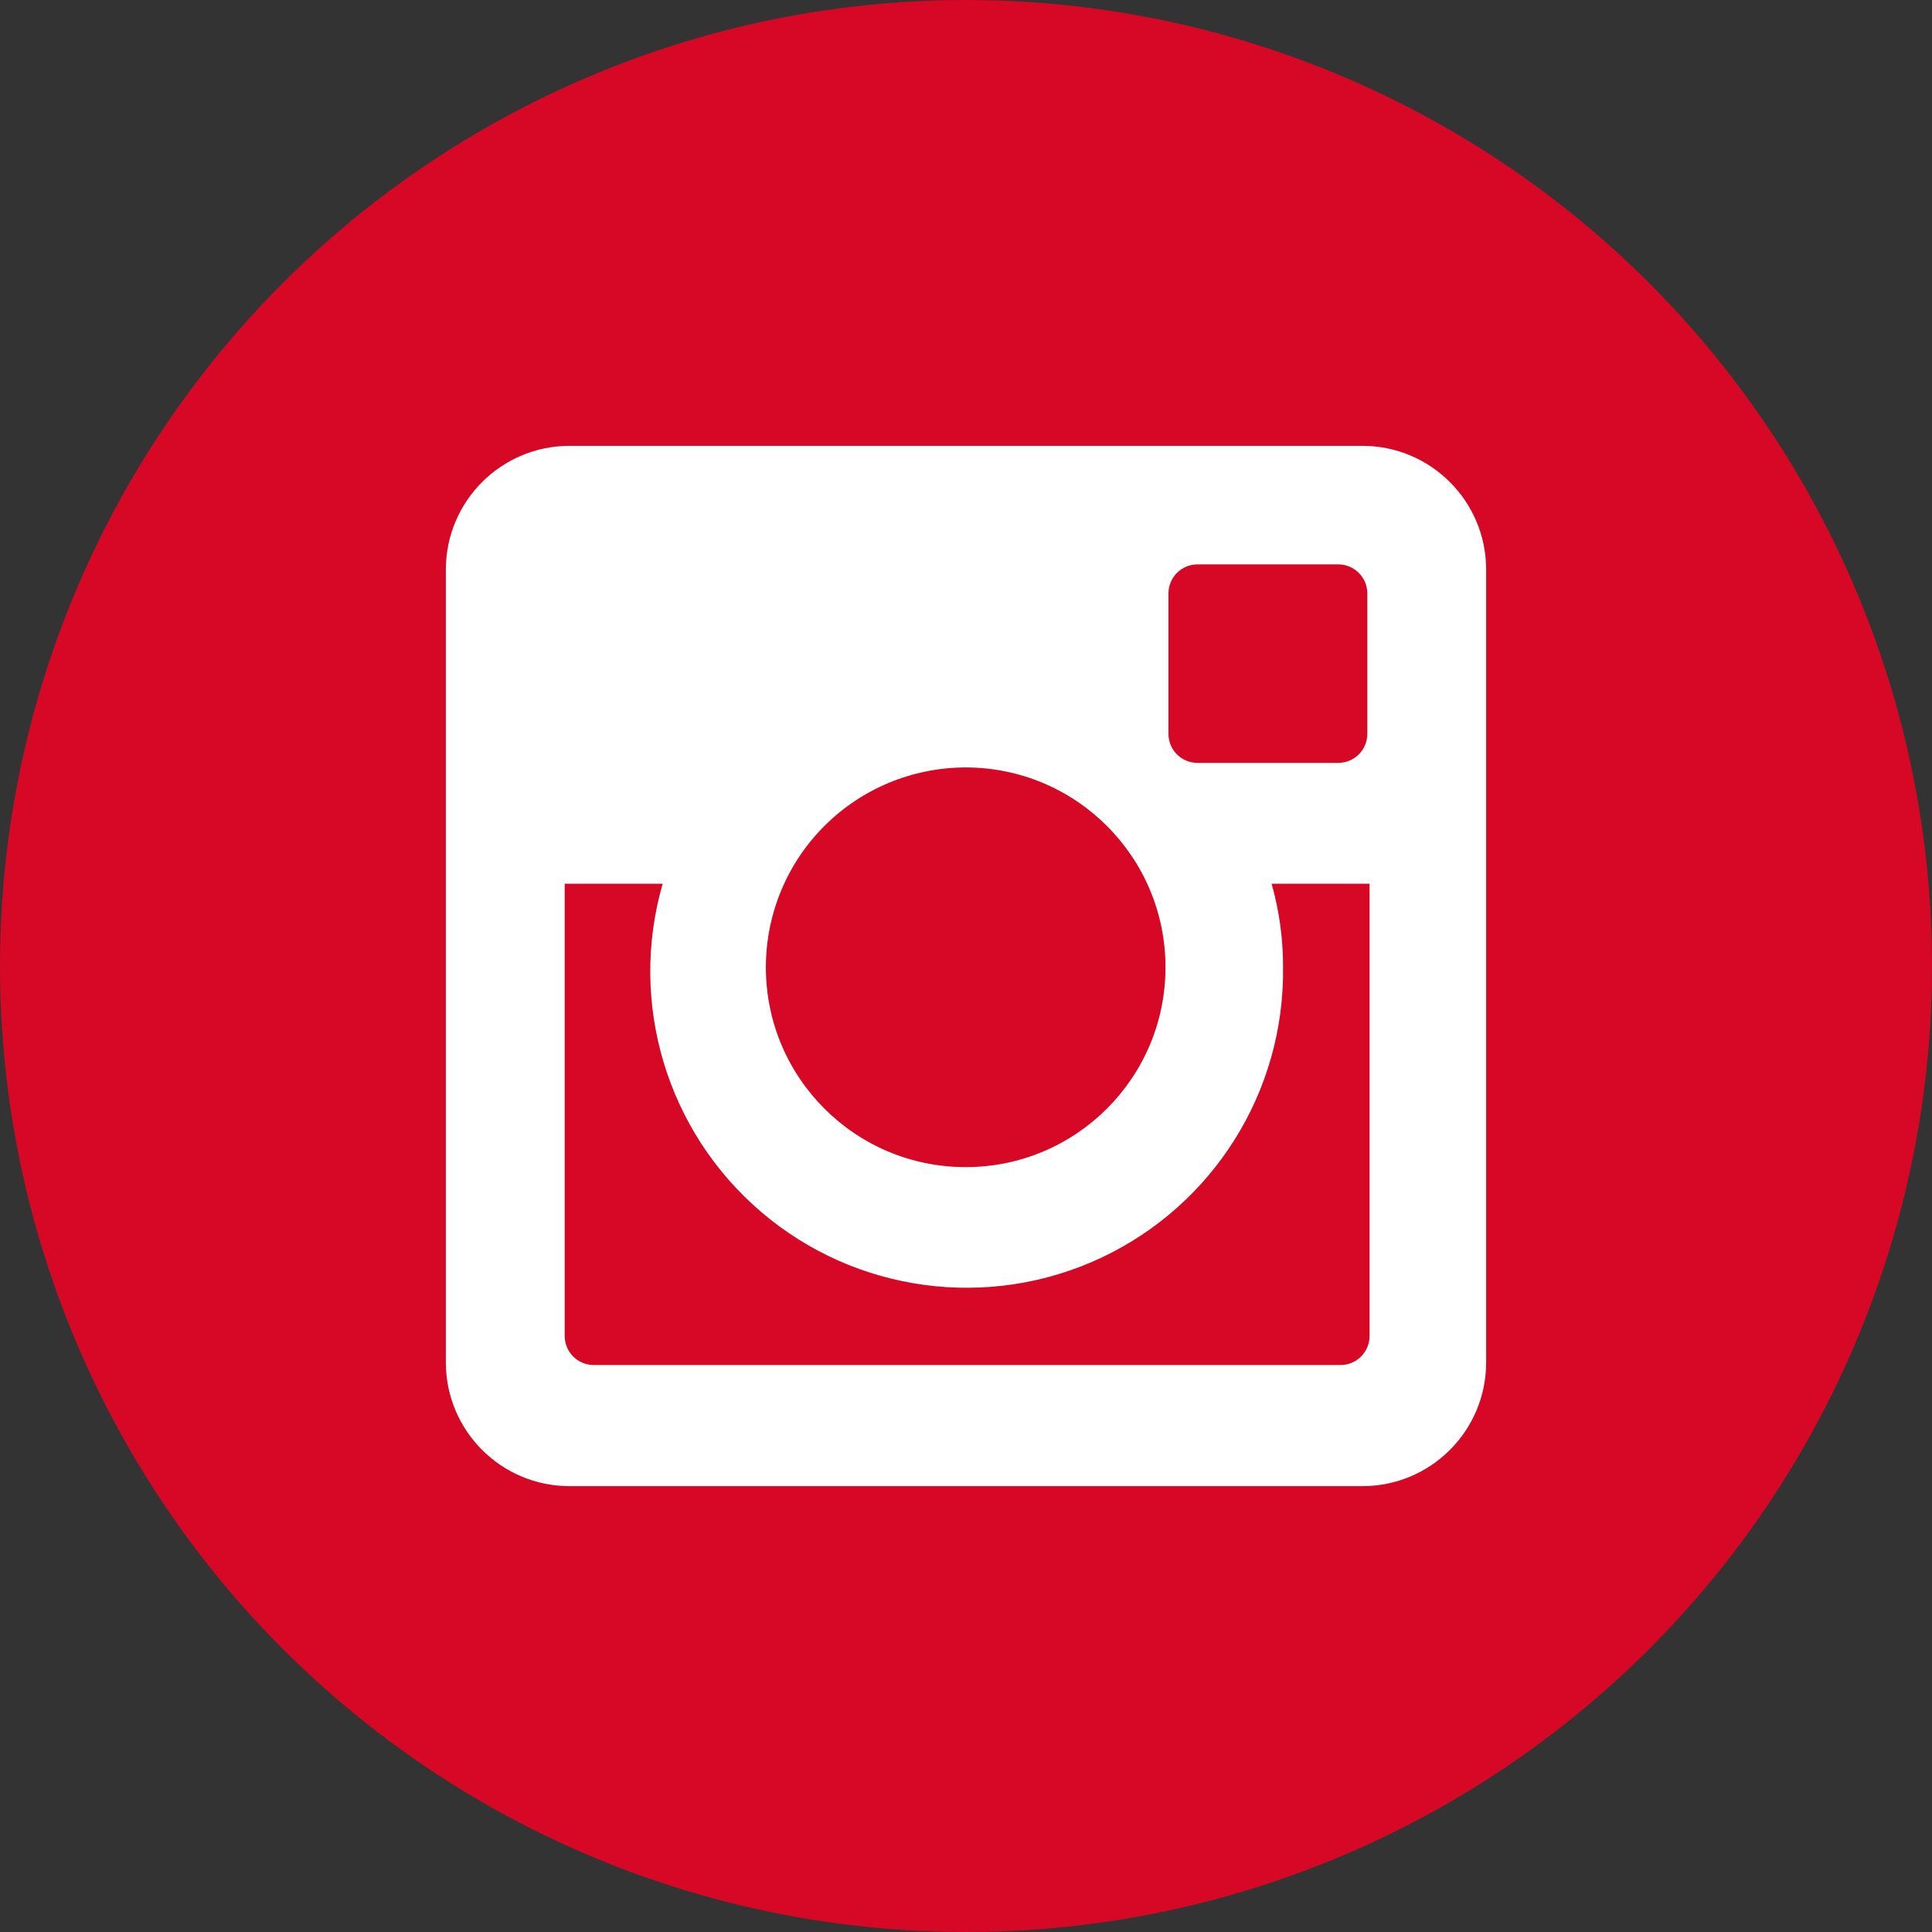 <?xml version="1.0" encoding="UTF-8"?>
<svg width="39px" height="39px" viewBox="0 0 39 39" version="1.1" xmlns="http://www.w3.org/2000/svg" xmlns:xlink="http://www.w3.org/1999/xlink">
    <rect x="0" y="0" width="39" height="39" fill="#333333" stroke="none"/>
    <title>instagram</title>
    <g id="Symbols" stroke="none" stroke-width="1" fill="none" fill-rule="evenodd">
        <g id="reseaux-sociaux-copy" transform="translate(-51, 0)" fill-rule="nonzero">
            <g id="instagram" transform="translate(51, 0)">
                <circle id="Oval" fill="#D70826" cx="19.5" cy="19.5" r="19.5"></circle>
                <path d="M27.502,9 L11.498,9 C10.121,9 9.004,10.114 9,11.492 L9,27.508 C9.004,28.886 10.121,30 11.498,30 L27.502,30 C28.879,30 29.996,28.886 30,27.508 L30,11.492 C29.996,10.114 28.879,9 27.502,9 Z M23.587,11.979 C23.587,11.655 23.849,11.393 24.173,11.393 L27.014,11.393 C27.338,11.393 27.601,11.655 27.601,11.979 L27.601,14.814 C27.601,15.138 27.338,15.4 27.014,15.4 L24.173,15.4 C23.849,15.4 23.587,15.138 23.587,14.814 L23.587,11.979 Z M19.5,15.492 C21.727,15.496 23.53,17.304 23.527,19.531 C23.525,21.758 21.718,23.561 19.491,23.56 C17.264,23.559 15.46,21.753 15.46,19.526 C15.46,18.455 15.885,17.428 16.643,16.672 C17.401,15.915 18.429,15.491 19.5,15.492 L19.5,15.492 Z M27.647,26.968 C27.647,27.292 27.384,27.555 27.06,27.555 L11.986,27.555 C11.662,27.555 11.399,27.292 11.399,26.968 L11.399,17.839 L13.377,17.839 C12.682,20.248 13.461,22.84 15.368,24.467 C17.274,26.094 19.957,26.455 22.226,25.391 C24.495,24.326 25.932,22.033 25.9,19.526 C25.902,18.956 25.824,18.388 25.669,17.839 L27.647,17.839 L27.647,26.968 Z" id="Shape" fill="#FFFFFF"></path>
            </g>
        </g>
    </g>
</svg>